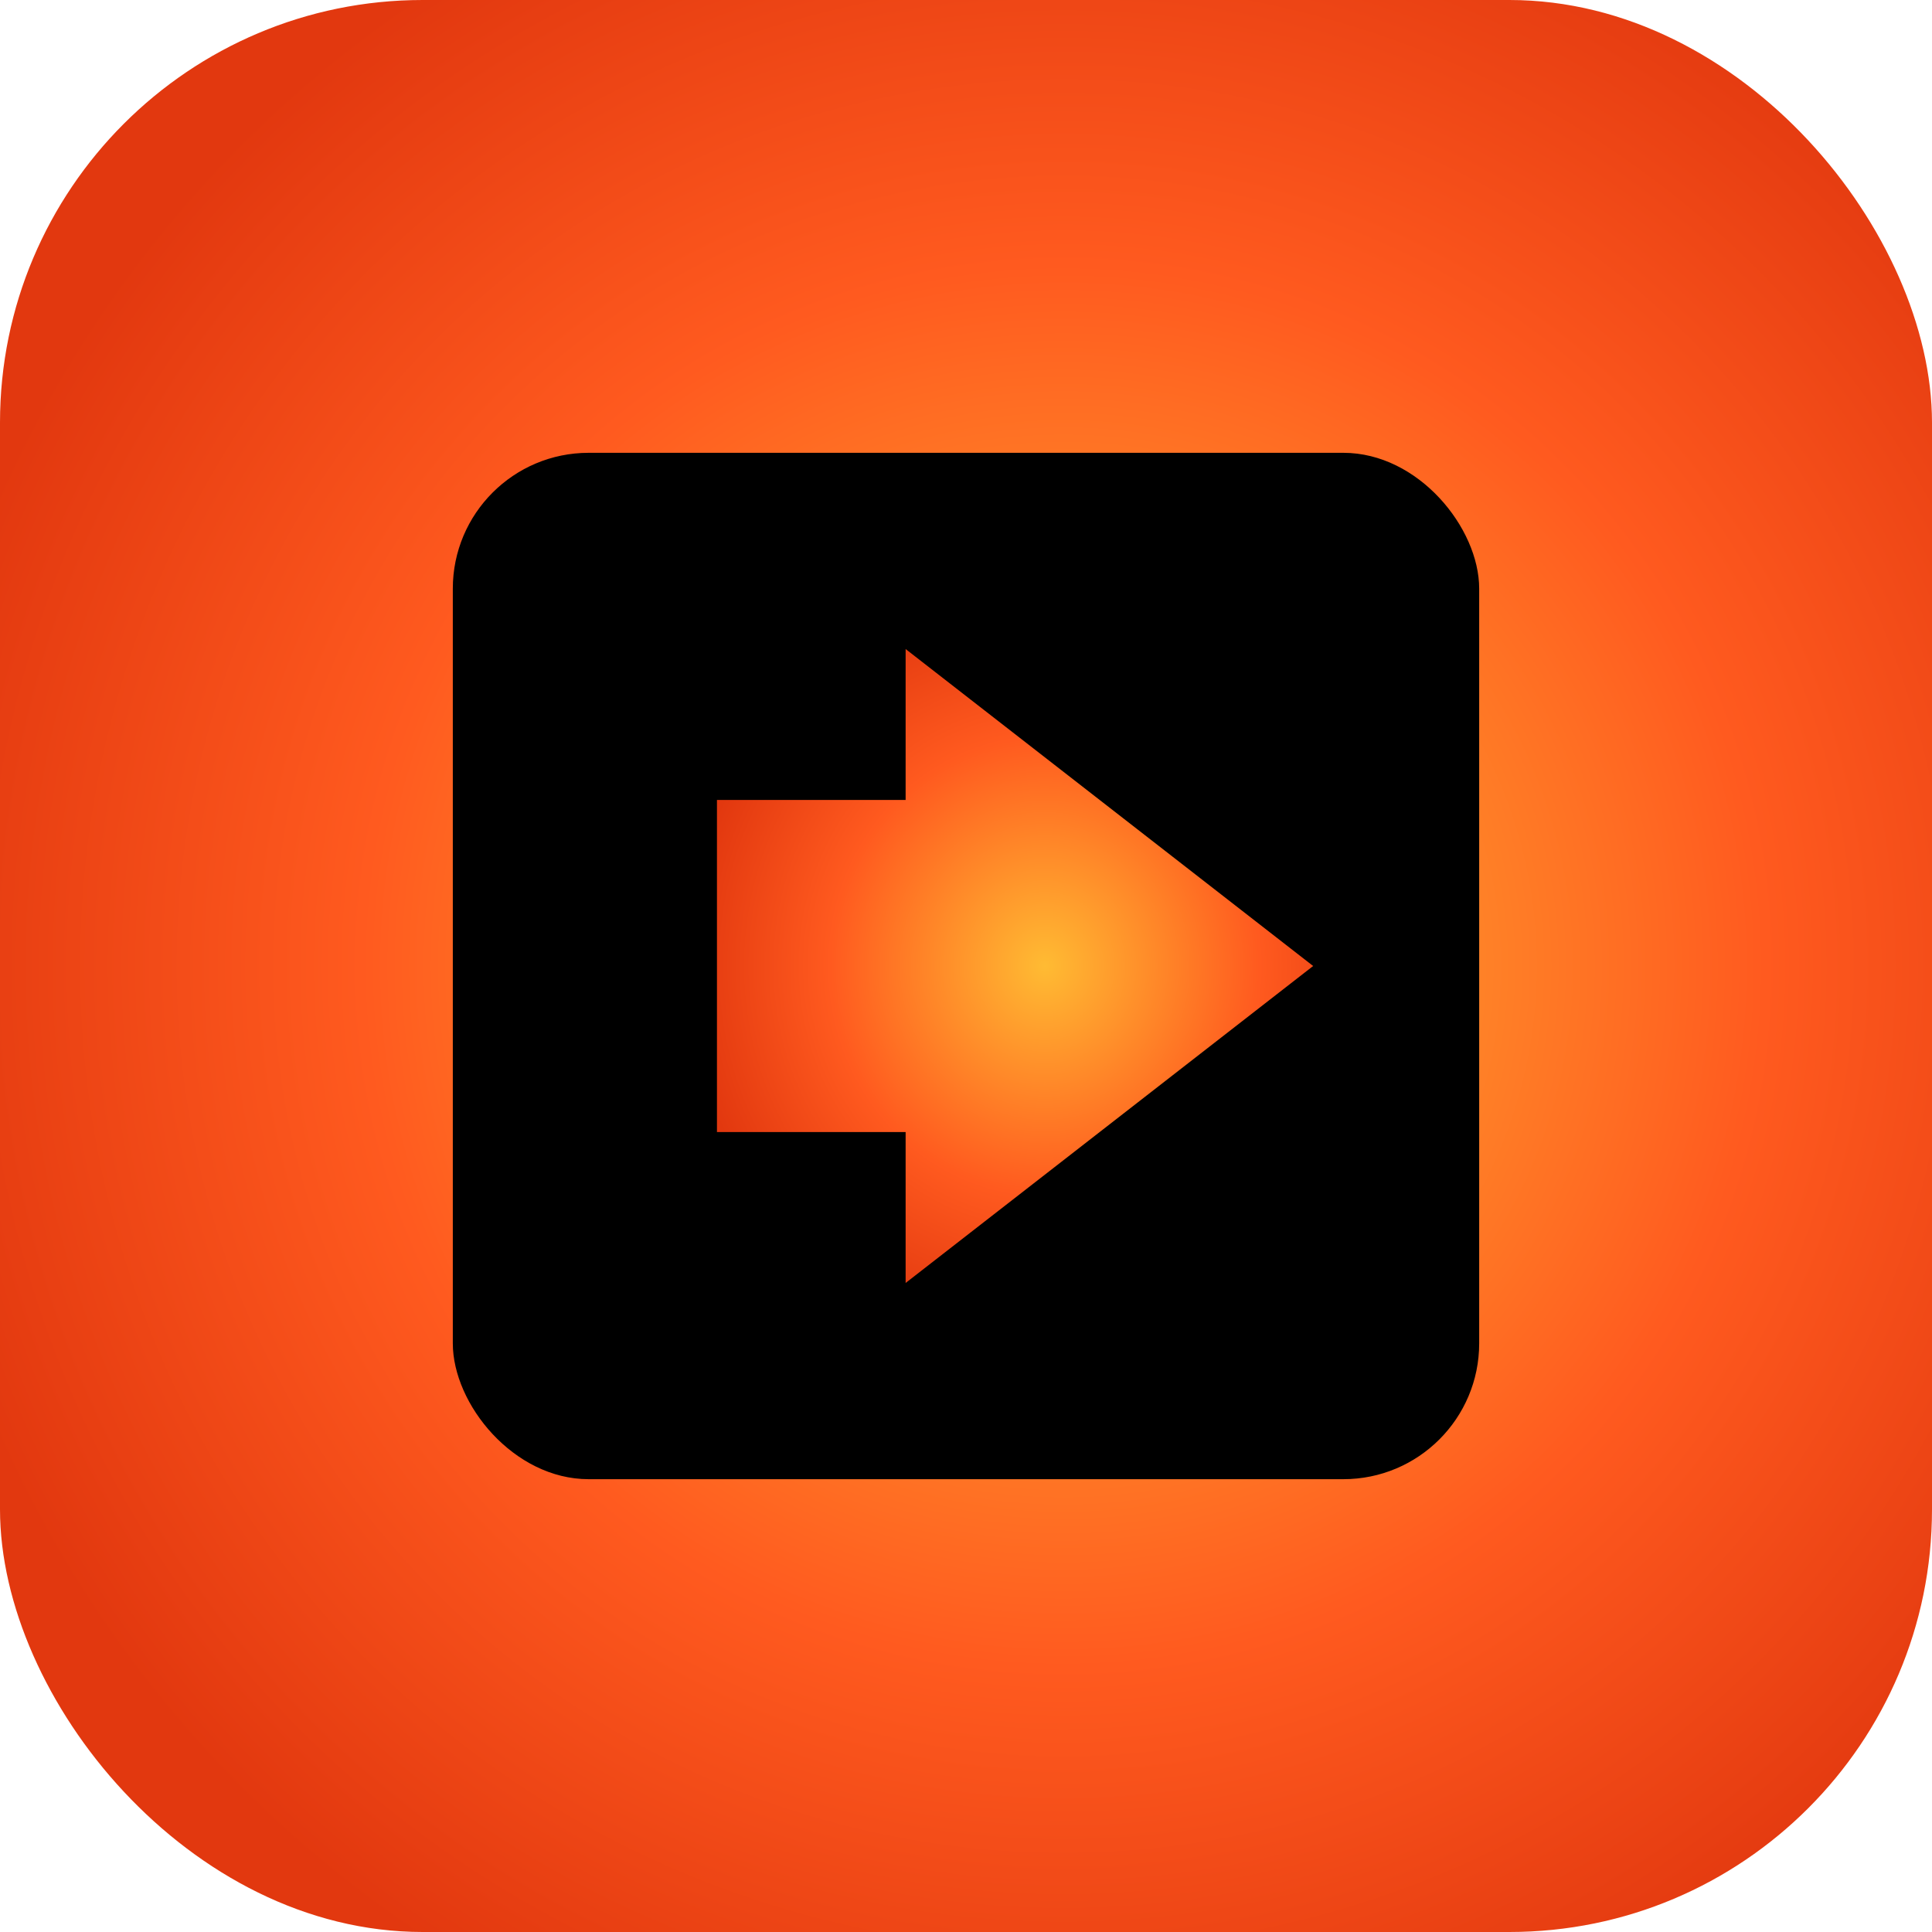 <?xml version="1.0" encoding="UTF-8"?>
<svg xmlns="http://www.w3.org/2000/svg" viewBox="0 0 512 512">
  <defs>
    <radialGradient id="g" cx="55%" cy="50%" r="60%">
      <stop offset="0%" stop-color="#FFBB33"/>
      <stop offset="60%" stop-color="#FF5A1F"/>
      <stop offset="100%" stop-color="#E2380F"/>
    </radialGradient>
    <filter id="glow" x="-50%" y="-50%" width="200%" height="200%">
      <feGaussianBlur stdDeviation="10" result="blur"/>
      <feMerge>
        <feMergeNode in="blur"/>
        <feMergeNode in="SourceGraphic"/>
      </feMerge>
    </filter>
  </defs>
  <rect width="512" height="512" rx="112" ry="112" fill="url(#g)" filter="url(#glow)"/>
  <!-- inner cutout -->
  <rect x="120" y="120" width="272" height="272" rx="36" ry="36" fill="#000"/>
  <!-- arrow -->
  <g filter="url(#glow)">
    <polygon points="240,172 348,256 240,340 240,300 190,300 190,212 240,212" fill="url(#g)"/>
  </g>
</svg>


